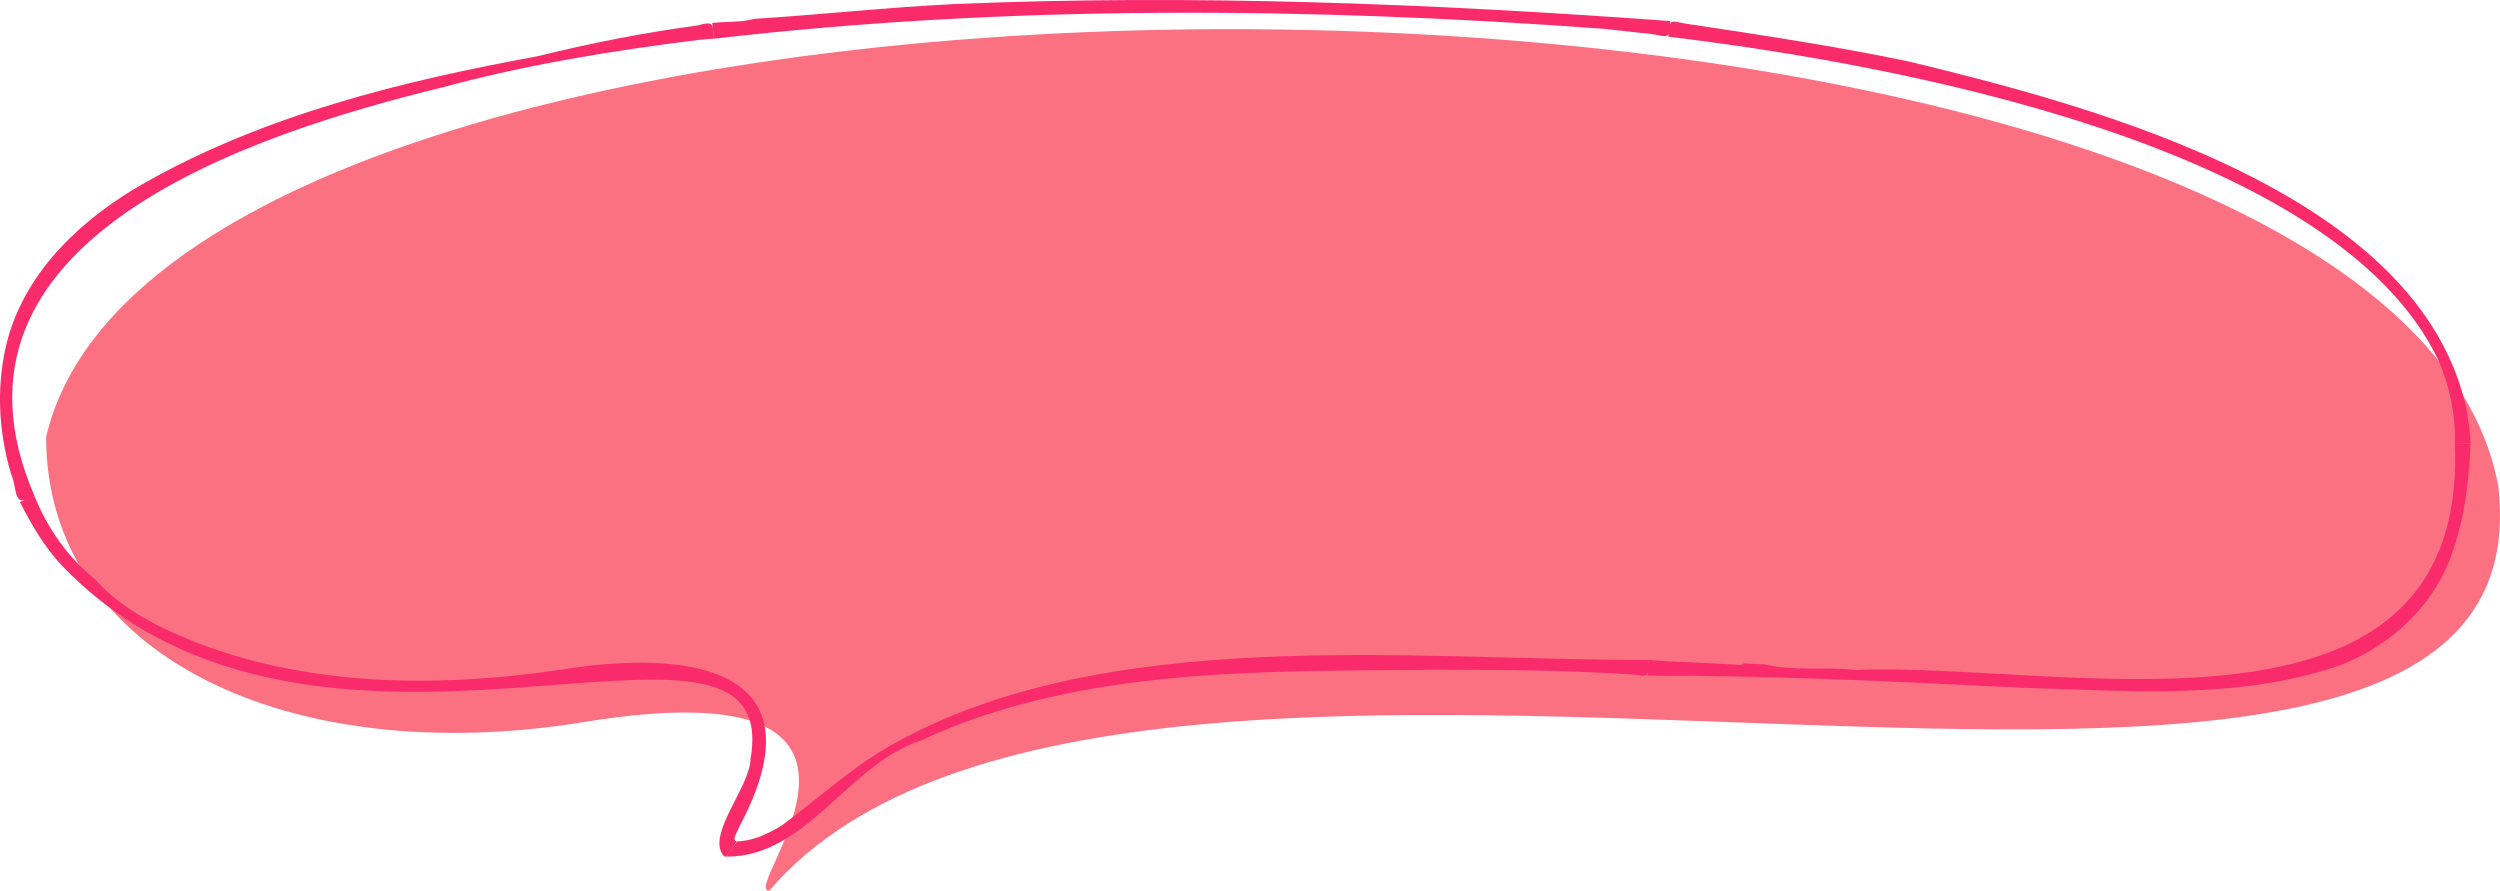   <svg xmlns="http://www.w3.org/2000/svg" x="0px" y="0px" viewBox="0 0 1521.13 541.89" style="vertical-align: middle; max-width: 100%; width: 100%;" width="100%">
   <g>
    <g>
     <path d="M1520.08,295.83c35.49,309.57-836.09-5.25-1051.98,246.05c-19.54,1.47,104.98-138.05-112.52-102.58    c-179.69,29.3-327.5-40.46-327.5-173.46C107.25-74.69,1453.83-64.64,1520.08,295.83z" fill="rgb(251,113,130)">
     </path>
    </g>
    <g>
     <g>
      <path d="M1493.64,269.83c8.09,195.18-239.93,132.53-364.58,137.8c-18.15-1.96-37.79,0.8-55.56-3.37     c0,0-12.47-0.65-12.47-0.65c-1.75,2.04-4.72,0.27-6.99,0.68c-16.81-1.16-34.35-1.3-51.12-2.76c0,0-0.37,9.58-0.37,9.58     c73.98-0.21,151.71,3.61,226.79,7.33c64.03,1.73,130.37,7.71,192.25-12.84c32.58-11.85,60.2-37.34,70.96-70.73     c7.35-21.02,9.65-43.02,10.68-65.06C1503.23,269.83,1493.64,269.83,1493.64,269.83z" fill="rgb(249,43,107)">
      </path>
     </g>
     <g>
      <path d="M1002.91,401.54c-146.4,0.17-333.03-22.18-463.35,53.37c-23.4,13.78-42.47,31.67-63.91,47.35     c-8.32,5.03-17.42,9.45-27.18,9.69c0,0-6.59,9.29-6.59,9.29c49.15,0.08,73.83-56.07,118.54-70.76     c98.29-45.46,209.89-41.7,315.84-43.02c39.16,0.05,78.55,0.41,117.47,2.95C1002.2,411.56,1003.43,412.6,1002.91,401.54z" fill="rgb(249,43,107)">
      </path>
     </g>
     <g>
      <path d="M448.47,511.95c-3.9-0.14,0.81-6.83,1.33-8.9c52.43-98.1-31.98-108.14-109-95.49     c-77.67,11.4-161.12,10.4-233.82-21.84c-18.35-8.05-36.26-18.6-49.43-33.57C41.5,339.5,28.67,321.1,20.92,301.64     c0,0-8.8,3.81-8.8,3.81c6.97,13.75,14.59,26.84,25.1,38.23c156.1,163.34,440.28-3.06,419.46,117.95     c-0.09,16.82-27.35,46.58-16.34,59.11C442.24,523.58,447.42,512.26,448.47,511.95z" fill="rgb(249,43,107)">
      </path>
     </g>
     <g>
      <path d="M20.92,301.64C-46.33,145.58,153.71,81.36,269.39,53.1c51.29-13.88,103.13-22.26,155.5-28.81     c3.18-0.41,6.39-0.44,9.59-0.75c-1.09-8.38,0.48-11.11-9.9-8.08c-32.4,4.4-63.4,10.37-97.57,18.77     C244.92,49.27,161.25,69.82,88.1,111.24c-37.02,20.83-71.21,52.17-83.17,94.23c-7.4,26.81-6.22,56.52,1.85,82.92     C10.87,297.71,7.36,310.24,20.92,301.64z" fill="rgb(249,43,107)">
      </path>
     </g>
     <g>
      <path d="M434.47,23.54C613.53,2.78,797.18,4.35,975.61,17.52c5.23,0.5,24.69,2.75,30.01,3.3     c9.85,1.68,9.94,3.21,10.64-8C872.62,2.26,724.82-3.67,580.12,2.5c-40.44,1.98-80.94,6.44-121.23,8.98     c-8.45,2.35-16.94,1.42-25.54,2.54C433.34,14.02,434.47,23.54,434.47,23.54z" fill="rgb(249,43,107)">
      </path>
     </g>
     <g>
      <path d="M1015.12,22.34c134.91,16.17,406.06,65.24,468.68,197.16c6.77,15.77,10.45,33.15,9.84,50.32     c0,0,9.59,0,9.59,0c-0.08-6.79-1.48-13.34-2.31-19.98c-27.7-132.18-224.5-184.62-339.38-212.4     c-45.19-9.49-91.08-16.26-136.51-23.16C1016.94,12.74,1015.42,10.84,1015.12,22.34z" fill="rgb(249,43,107)">
      </path>
     </g>
    </g>
   </g>
  </svg>
